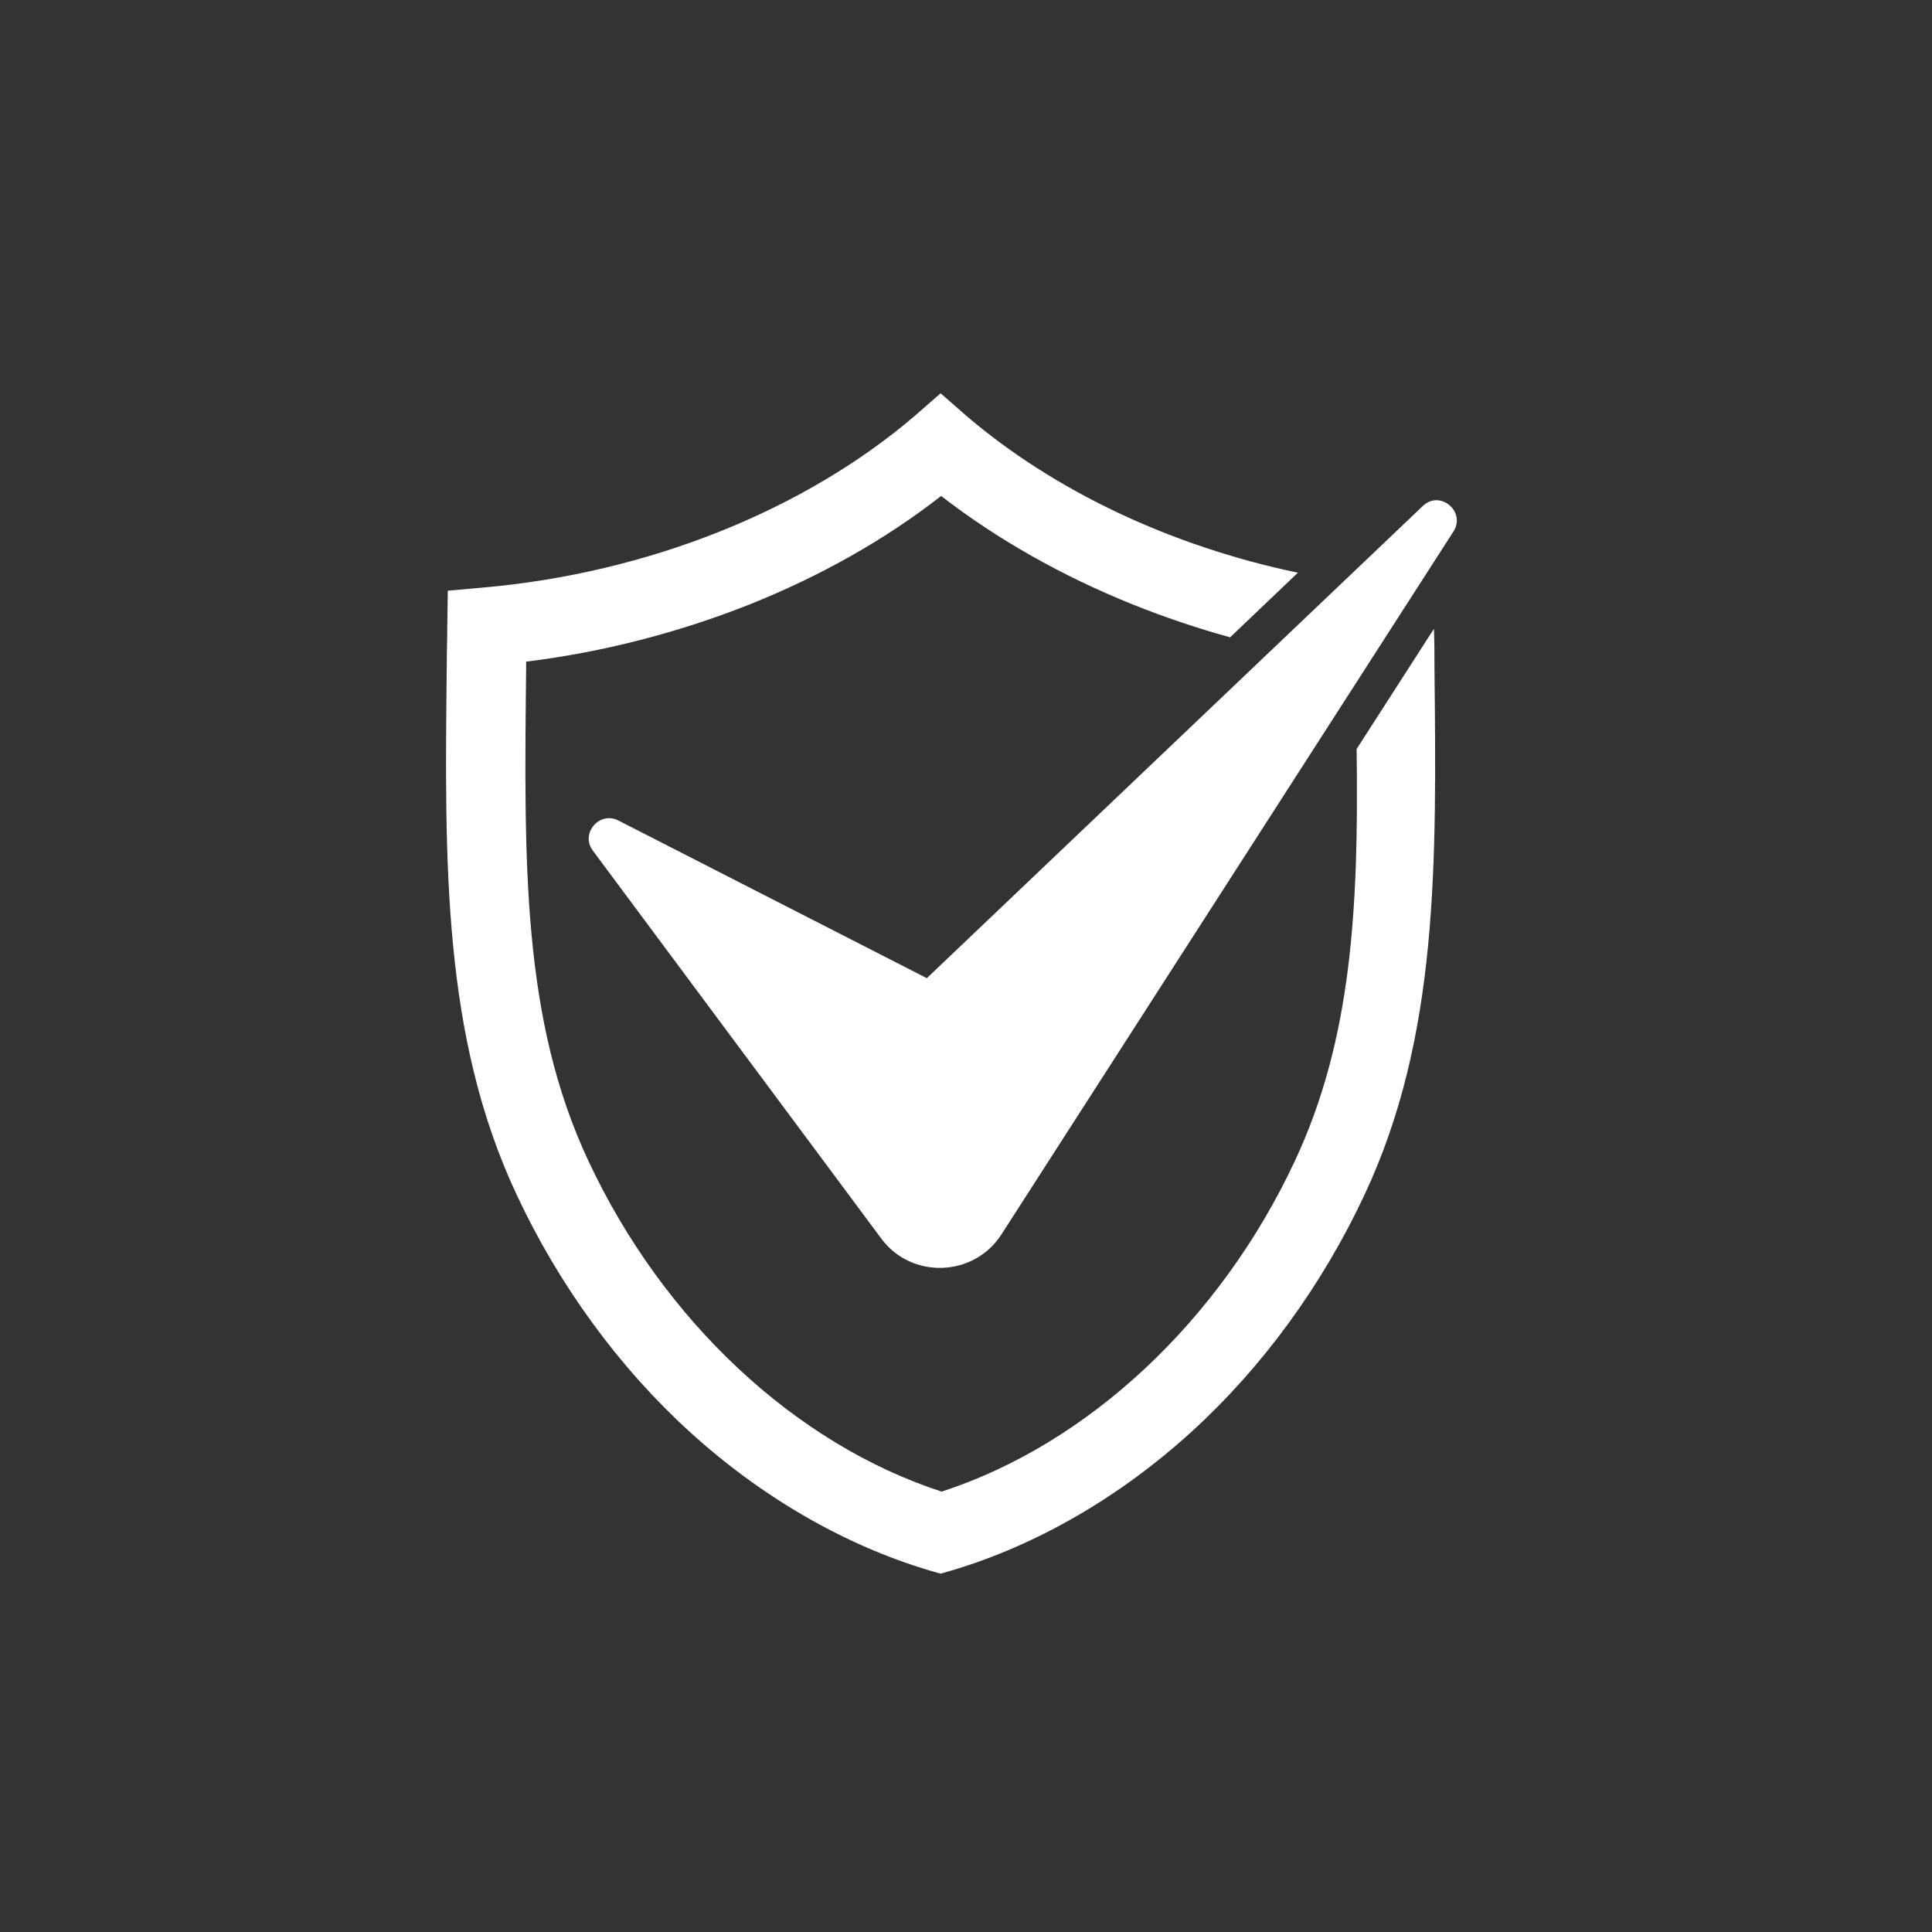 <?xml version="1.0" encoding="utf-8"?>
<!-- Generator: Adobe Illustrator 27.1.0, SVG Export Plug-In . SVG Version: 6.00 Build 0)  -->
<svg version="1.1" id="Calque_2_00000013153652278998078800000015737633237373056932_"
	 xmlns="http://www.w3.org/2000/svg" xmlns:xlink="http://www.w3.org/1999/xlink" x="0px" y="0px" viewBox="0 0 365 365"
	 style="enable-background:new 0 0 365 365;" xml:space="preserve">
<rect x="0" y="0" width="365" height="365" fill="#333333" stroke="none"/>
<style type="text/css">
	.st0{fill:none;}
	.st1{fill:#FFFFFF;}
</style>
<g id="Calque_2-2">
	<rect y="0" class="st0" width="365" height="365"/>
	<path class="st1" d="M244.6,219.4c-14.1,30.1-39,53.4-66.7,62.4c-27.7-9-52.6-32.3-66.7-62.4c-12.6-26.8-12.2-56.2-11.8-93.4V125
		c14.6-1.8,28.8-5.5,42.2-10.8c13.5-5.4,25.7-12.3,36.2-20.5c10.6,8.2,22.8,15.1,36.2,20.5c6,2.4,12.2,4.5,18.4,6.2l12.8-12.2
		c-23.9-5-46-15.4-62.7-29.7l-4.8-4.2l-4.8,4.2c-21,18-50.7,29.8-81.6,32.5l-6.7,0.6l-0.1,6.7c0,2.5-0.1,5-0.1,7.5
		c-0.4,37.6-0.8,70,13.2,99.9c8,17.1,19.3,32.6,32.7,44.8c13.5,12.3,29.2,21.4,45.3,26.2l2.1,0.6l2.1-0.6
		c16.1-4.8,31.8-13.9,45.3-26.2c13.4-12.2,24.7-27.7,32.7-44.8c14-29.9,13.6-62.3,13.2-99.9c0-2.3,0-4.6-0.1-7l-14.6,22.7
		C256.7,171.5,255.4,196.4,244.6,219.4L244.6,219.4z"/>
	<path class="st1" d="M274.6,100.4l-85.4,132.8c-5.2,8.1-17,8.5-22.7,0.8L112,160.7c-2.4-3.2,1.2-7.5,4.8-5.7l58.3,29.8l93.7-89.2
		C272,92.5,277,96.6,274.6,100.4z"/>
</g>
</svg>
